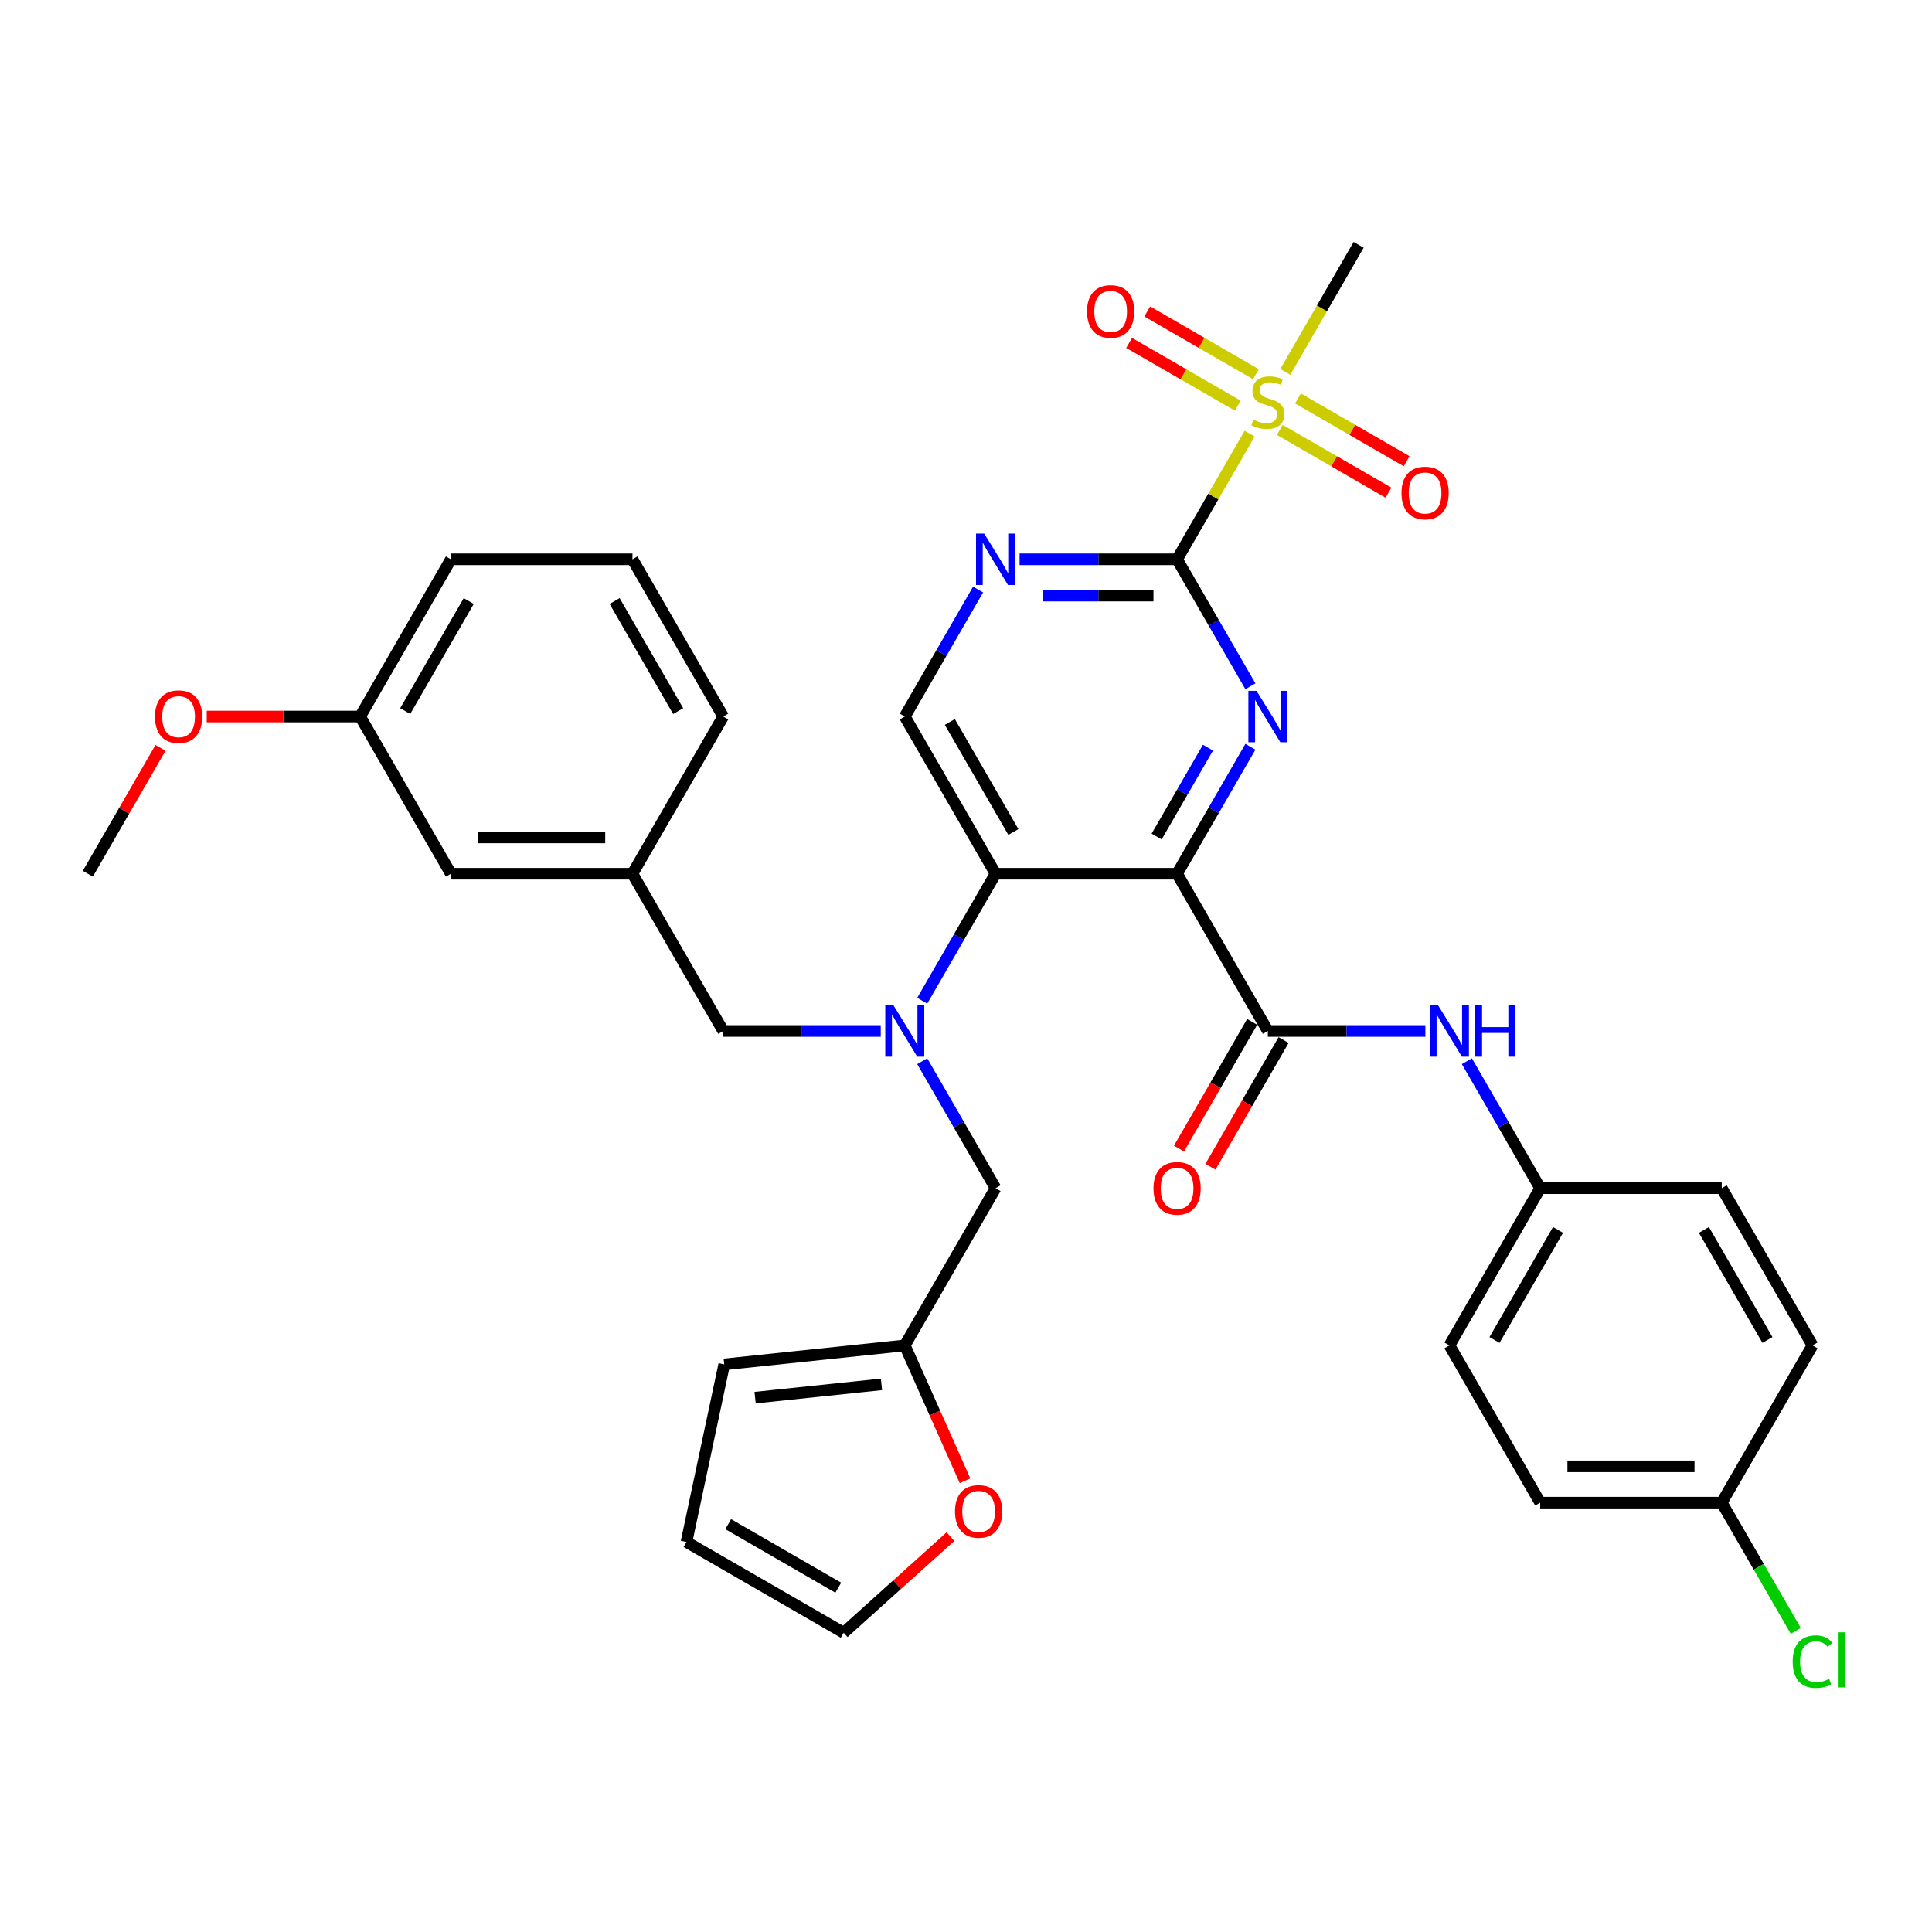 <?xml version='1.0' encoding='iso-8859-1'?>
<svg version='1.1' baseProfile='full'
              xmlns='http://www.w3.org/2000/svg'
                      xmlns:rdkit='http://www.rdkit.org/xml'
                      xmlns:xlink='http://www.w3.org/1999/xlink'
                  xml:space='preserve'
width='1000px' height='1000px' viewBox='0 0 1000 1000'>
<!-- END OF HEADER -->
<rect style='opacity:1.0;fill:#FFFFFF;stroke:none' width='1000' height='1000' x='0' y='0'> </rect>
<path class='bond-0' d='M 609.263,452.249 L 628.235,419.387' style='fill:none;fill-rule:evenodd;stroke:#000000;stroke-width:6px;stroke-linecap:butt;stroke-linejoin:miter;stroke-opacity:1' />
<path class='bond-0' d='M 628.235,419.387 L 647.208,386.526' style='fill:none;fill-rule:evenodd;stroke:#0000FF;stroke-width:6px;stroke-linecap:butt;stroke-linejoin:miter;stroke-opacity:1' />
<path class='bond-0' d='M 598.679,432.994 L 611.96,409.991' style='fill:none;fill-rule:evenodd;stroke:#000000;stroke-width:6px;stroke-linecap:butt;stroke-linejoin:miter;stroke-opacity:1' />
<path class='bond-0' d='M 611.96,409.991 L 625.241,386.987' style='fill:none;fill-rule:evenodd;stroke:#0000FF;stroke-width:6px;stroke-linecap:butt;stroke-linejoin:miter;stroke-opacity:1' />
<path class='bond-3' d='M 609.263,452.249 L 515.295,452.249' style='fill:none;fill-rule:evenodd;stroke:#000000;stroke-width:6px;stroke-linecap:butt;stroke-linejoin:miter;stroke-opacity:1' />
<path class='bond-4' d='M 609.263,452.249 L 656.247,533.628' style='fill:none;fill-rule:evenodd;stroke:#000000;stroke-width:6px;stroke-linecap:butt;stroke-linejoin:miter;stroke-opacity:1' />
<path class='bond-1' d='M 647.208,355.216 L 628.235,322.354' style='fill:none;fill-rule:evenodd;stroke:#0000FF;stroke-width:6px;stroke-linecap:butt;stroke-linejoin:miter;stroke-opacity:1' />
<path class='bond-1' d='M 628.235,322.354 L 609.263,289.492' style='fill:none;fill-rule:evenodd;stroke:#000000;stroke-width:6px;stroke-linecap:butt;stroke-linejoin:miter;stroke-opacity:1' />
<path class='bond-2' d='M 609.263,289.492 L 628.04,256.968' style='fill:none;fill-rule:evenodd;stroke:#000000;stroke-width:6px;stroke-linecap:butt;stroke-linejoin:miter;stroke-opacity:1' />
<path class='bond-2' d='M 628.04,256.968 L 646.818,224.445' style='fill:none;fill-rule:evenodd;stroke:#CCCC00;stroke-width:6px;stroke-linecap:butt;stroke-linejoin:miter;stroke-opacity:1' />
<path class='bond-35' d='M 609.263,289.492 L 568.499,289.492' style='fill:none;fill-rule:evenodd;stroke:#000000;stroke-width:6px;stroke-linecap:butt;stroke-linejoin:miter;stroke-opacity:1' />
<path class='bond-35' d='M 568.499,289.492 L 527.736,289.492' style='fill:none;fill-rule:evenodd;stroke:#0000FF;stroke-width:6px;stroke-linecap:butt;stroke-linejoin:miter;stroke-opacity:1' />
<path class='bond-35' d='M 597.034,308.286 L 568.499,308.286' style='fill:none;fill-rule:evenodd;stroke:#000000;stroke-width:6px;stroke-linecap:butt;stroke-linejoin:miter;stroke-opacity:1' />
<path class='bond-35' d='M 568.499,308.286 L 539.965,308.286' style='fill:none;fill-rule:evenodd;stroke:#0000FF;stroke-width:6px;stroke-linecap:butt;stroke-linejoin:miter;stroke-opacity:1' />
<path class='bond-12' d='M 650.064,193.693 L 621.94,177.456' style='fill:none;fill-rule:evenodd;stroke:#CCCC00;stroke-width:6px;stroke-linecap:butt;stroke-linejoin:miter;stroke-opacity:1' />
<path class='bond-12' d='M 621.94,177.456 L 593.817,161.219' style='fill:none;fill-rule:evenodd;stroke:#FF0000;stroke-width:6px;stroke-linecap:butt;stroke-linejoin:miter;stroke-opacity:1' />
<path class='bond-12' d='M 640.667,209.969 L 612.544,193.732' style='fill:none;fill-rule:evenodd;stroke:#CCCC00;stroke-width:6px;stroke-linecap:butt;stroke-linejoin:miter;stroke-opacity:1' />
<path class='bond-12' d='M 612.544,193.732 L 584.42,177.495' style='fill:none;fill-rule:evenodd;stroke:#FF0000;stroke-width:6px;stroke-linecap:butt;stroke-linejoin:miter;stroke-opacity:1' />
<path class='bond-13' d='M 662.43,222.534 L 690.553,238.77' style='fill:none;fill-rule:evenodd;stroke:#CCCC00;stroke-width:6px;stroke-linecap:butt;stroke-linejoin:miter;stroke-opacity:1' />
<path class='bond-13' d='M 690.553,238.77 L 718.676,255.007' style='fill:none;fill-rule:evenodd;stroke:#FF0000;stroke-width:6px;stroke-linecap:butt;stroke-linejoin:miter;stroke-opacity:1' />
<path class='bond-13' d='M 671.827,206.258 L 699.95,222.495' style='fill:none;fill-rule:evenodd;stroke:#CCCC00;stroke-width:6px;stroke-linecap:butt;stroke-linejoin:miter;stroke-opacity:1' />
<path class='bond-13' d='M 699.95,222.495 L 728.073,238.732' style='fill:none;fill-rule:evenodd;stroke:#FF0000;stroke-width:6px;stroke-linecap:butt;stroke-linejoin:miter;stroke-opacity:1' />
<path class='bond-22' d='M 665.263,192.496 L 684.247,159.615' style='fill:none;fill-rule:evenodd;stroke:#CCCC00;stroke-width:6px;stroke-linecap:butt;stroke-linejoin:miter;stroke-opacity:1' />
<path class='bond-22' d='M 684.247,159.615 L 703.231,126.735' style='fill:none;fill-rule:evenodd;stroke:#000000;stroke-width:6px;stroke-linecap:butt;stroke-linejoin:miter;stroke-opacity:1' />
<path class='bond-5' d='M 515.295,452.249 L 496.322,485.111' style='fill:none;fill-rule:evenodd;stroke:#000000;stroke-width:6px;stroke-linecap:butt;stroke-linejoin:miter;stroke-opacity:1' />
<path class='bond-5' d='M 496.322,485.111 L 477.349,517.973' style='fill:none;fill-rule:evenodd;stroke:#0000FF;stroke-width:6px;stroke-linecap:butt;stroke-linejoin:miter;stroke-opacity:1' />
<path class='bond-7' d='M 515.295,452.249 L 468.311,370.871' style='fill:none;fill-rule:evenodd;stroke:#000000;stroke-width:6px;stroke-linecap:butt;stroke-linejoin:miter;stroke-opacity:1' />
<path class='bond-7' d='M 524.523,430.646 L 491.634,373.681' style='fill:none;fill-rule:evenodd;stroke:#000000;stroke-width:6px;stroke-linecap:butt;stroke-linejoin:miter;stroke-opacity:1' />
<path class='bond-8' d='M 656.247,533.628 L 697.01,533.628' style='fill:none;fill-rule:evenodd;stroke:#000000;stroke-width:6px;stroke-linecap:butt;stroke-linejoin:miter;stroke-opacity:1' />
<path class='bond-8' d='M 697.01,533.628 L 737.773,533.628' style='fill:none;fill-rule:evenodd;stroke:#0000FF;stroke-width:6px;stroke-linecap:butt;stroke-linejoin:miter;stroke-opacity:1' />
<path class='bond-15' d='M 648.109,528.93 L 629.179,561.716' style='fill:none;fill-rule:evenodd;stroke:#000000;stroke-width:6px;stroke-linecap:butt;stroke-linejoin:miter;stroke-opacity:1' />
<path class='bond-15' d='M 629.179,561.716 L 610.25,594.503' style='fill:none;fill-rule:evenodd;stroke:#FF0000;stroke-width:6px;stroke-linecap:butt;stroke-linejoin:miter;stroke-opacity:1' />
<path class='bond-15' d='M 664.385,538.326 L 645.455,571.113' style='fill:none;fill-rule:evenodd;stroke:#000000;stroke-width:6px;stroke-linecap:butt;stroke-linejoin:miter;stroke-opacity:1' />
<path class='bond-15' d='M 645.455,571.113 L 626.526,603.9' style='fill:none;fill-rule:evenodd;stroke:#FF0000;stroke-width:6px;stroke-linecap:butt;stroke-linejoin:miter;stroke-opacity:1' />
<path class='bond-10' d='M 477.349,549.283 L 496.322,582.145' style='fill:none;fill-rule:evenodd;stroke:#0000FF;stroke-width:6px;stroke-linecap:butt;stroke-linejoin:miter;stroke-opacity:1' />
<path class='bond-10' d='M 496.322,582.145 L 515.295,615.007' style='fill:none;fill-rule:evenodd;stroke:#000000;stroke-width:6px;stroke-linecap:butt;stroke-linejoin:miter;stroke-opacity:1' />
<path class='bond-11' d='M 455.869,533.628 L 415.106,533.628' style='fill:none;fill-rule:evenodd;stroke:#0000FF;stroke-width:6px;stroke-linecap:butt;stroke-linejoin:miter;stroke-opacity:1' />
<path class='bond-11' d='M 415.106,533.628 L 374.343,533.628' style='fill:none;fill-rule:evenodd;stroke:#000000;stroke-width:6px;stroke-linecap:butt;stroke-linejoin:miter;stroke-opacity:1' />
<path class='bond-6' d='M 506.256,305.147 L 487.283,338.009' style='fill:none;fill-rule:evenodd;stroke:#0000FF;stroke-width:6px;stroke-linecap:butt;stroke-linejoin:miter;stroke-opacity:1' />
<path class='bond-6' d='M 487.283,338.009 L 468.311,370.871' style='fill:none;fill-rule:evenodd;stroke:#000000;stroke-width:6px;stroke-linecap:butt;stroke-linejoin:miter;stroke-opacity:1' />
<path class='bond-20' d='M 759.253,549.283 L 778.226,582.145' style='fill:none;fill-rule:evenodd;stroke:#0000FF;stroke-width:6px;stroke-linecap:butt;stroke-linejoin:miter;stroke-opacity:1' />
<path class='bond-20' d='M 778.226,582.145 L 797.199,615.007' style='fill:none;fill-rule:evenodd;stroke:#000000;stroke-width:6px;stroke-linecap:butt;stroke-linejoin:miter;stroke-opacity:1' />
<path class='bond-9' d='M 468.311,696.385 L 515.295,615.007' style='fill:none;fill-rule:evenodd;stroke:#000000;stroke-width:6px;stroke-linecap:butt;stroke-linejoin:miter;stroke-opacity:1' />
<path class='bond-14' d='M 468.311,696.385 L 483.902,731.405' style='fill:none;fill-rule:evenodd;stroke:#000000;stroke-width:6px;stroke-linecap:butt;stroke-linejoin:miter;stroke-opacity:1' />
<path class='bond-14' d='M 483.902,731.405 L 499.494,766.424' style='fill:none;fill-rule:evenodd;stroke:#FF0000;stroke-width:6px;stroke-linecap:butt;stroke-linejoin:miter;stroke-opacity:1' />
<path class='bond-16' d='M 468.311,696.385 L 374.857,706.208' style='fill:none;fill-rule:evenodd;stroke:#000000;stroke-width:6px;stroke-linecap:butt;stroke-linejoin:miter;stroke-opacity:1' />
<path class='bond-16' d='M 456.257,716.549 L 390.84,723.425' style='fill:none;fill-rule:evenodd;stroke:#000000;stroke-width:6px;stroke-linecap:butt;stroke-linejoin:miter;stroke-opacity:1' />
<path class='bond-19' d='M 374.343,533.628 L 327.359,452.249' style='fill:none;fill-rule:evenodd;stroke:#000000;stroke-width:6px;stroke-linecap:butt;stroke-linejoin:miter;stroke-opacity:1' />
<path class='bond-17' d='M 491.966,795.344 L 464.332,820.225' style='fill:none;fill-rule:evenodd;stroke:#FF0000;stroke-width:6px;stroke-linecap:butt;stroke-linejoin:miter;stroke-opacity:1' />
<path class='bond-17' d='M 464.332,820.225 L 436.699,845.106' style='fill:none;fill-rule:evenodd;stroke:#000000;stroke-width:6px;stroke-linecap:butt;stroke-linejoin:miter;stroke-opacity:1' />
<path class='bond-18' d='M 374.857,706.208 L 355.32,798.122' style='fill:none;fill-rule:evenodd;stroke:#000000;stroke-width:6px;stroke-linecap:butt;stroke-linejoin:miter;stroke-opacity:1' />
<path class='bond-37' d='M 436.699,845.106 L 355.32,798.122' style='fill:none;fill-rule:evenodd;stroke:#000000;stroke-width:6px;stroke-linecap:butt;stroke-linejoin:miter;stroke-opacity:1' />
<path class='bond-37' d='M 433.889,821.783 L 376.924,788.894' style='fill:none;fill-rule:evenodd;stroke:#000000;stroke-width:6px;stroke-linecap:butt;stroke-linejoin:miter;stroke-opacity:1' />
<path class='bond-21' d='M 327.359,452.249 L 233.391,452.249' style='fill:none;fill-rule:evenodd;stroke:#000000;stroke-width:6px;stroke-linecap:butt;stroke-linejoin:miter;stroke-opacity:1' />
<path class='bond-21' d='M 313.263,433.456 L 247.486,433.456' style='fill:none;fill-rule:evenodd;stroke:#000000;stroke-width:6px;stroke-linecap:butt;stroke-linejoin:miter;stroke-opacity:1' />
<path class='bond-32' d='M 327.359,452.249 L 374.343,370.871' style='fill:none;fill-rule:evenodd;stroke:#000000;stroke-width:6px;stroke-linecap:butt;stroke-linejoin:miter;stroke-opacity:1' />
<path class='bond-26' d='M 797.199,615.007 L 891.167,615.007' style='fill:none;fill-rule:evenodd;stroke:#000000;stroke-width:6px;stroke-linecap:butt;stroke-linejoin:miter;stroke-opacity:1' />
<path class='bond-27' d='M 797.199,615.007 L 750.215,696.385' style='fill:none;fill-rule:evenodd;stroke:#000000;stroke-width:6px;stroke-linecap:butt;stroke-linejoin:miter;stroke-opacity:1' />
<path class='bond-27' d='M 806.427,636.61 L 773.538,693.575' style='fill:none;fill-rule:evenodd;stroke:#000000;stroke-width:6px;stroke-linecap:butt;stroke-linejoin:miter;stroke-opacity:1' />
<path class='bond-24' d='M 233.391,452.249 L 186.407,370.871' style='fill:none;fill-rule:evenodd;stroke:#000000;stroke-width:6px;stroke-linecap:butt;stroke-linejoin:miter;stroke-opacity:1' />
<path class='bond-23' d='M 891.167,777.764 L 797.199,777.764' style='fill:none;fill-rule:evenodd;stroke:#000000;stroke-width:6px;stroke-linecap:butt;stroke-linejoin:miter;stroke-opacity:1' />
<path class='bond-23' d='M 877.071,758.97 L 811.294,758.97' style='fill:none;fill-rule:evenodd;stroke:#000000;stroke-width:6px;stroke-linecap:butt;stroke-linejoin:miter;stroke-opacity:1' />
<path class='bond-25' d='M 891.167,777.764 L 910.329,810.955' style='fill:none;fill-rule:evenodd;stroke:#000000;stroke-width:6px;stroke-linecap:butt;stroke-linejoin:miter;stroke-opacity:1' />
<path class='bond-25' d='M 910.329,810.955 L 929.492,844.145' style='fill:none;fill-rule:evenodd;stroke:#00CC00;stroke-width:6px;stroke-linecap:butt;stroke-linejoin:miter;stroke-opacity:1' />
<path class='bond-36' d='M 891.167,777.764 L 938.151,696.385' style='fill:none;fill-rule:evenodd;stroke:#000000;stroke-width:6px;stroke-linecap:butt;stroke-linejoin:miter;stroke-opacity:1' />
<path class='bond-30' d='M 186.407,370.871 L 146.705,370.871' style='fill:none;fill-rule:evenodd;stroke:#000000;stroke-width:6px;stroke-linecap:butt;stroke-linejoin:miter;stroke-opacity:1' />
<path class='bond-30' d='M 146.705,370.871 L 107.004,370.871' style='fill:none;fill-rule:evenodd;stroke:#FF0000;stroke-width:6px;stroke-linecap:butt;stroke-linejoin:miter;stroke-opacity:1' />
<path class='bond-38' d='M 186.407,370.871 L 233.391,289.492' style='fill:none;fill-rule:evenodd;stroke:#000000;stroke-width:6px;stroke-linecap:butt;stroke-linejoin:miter;stroke-opacity:1' />
<path class='bond-38' d='M 209.73,368.061 L 242.619,311.096' style='fill:none;fill-rule:evenodd;stroke:#000000;stroke-width:6px;stroke-linecap:butt;stroke-linejoin:miter;stroke-opacity:1' />
<path class='bond-29' d='M 891.167,615.007 L 938.151,696.385' style='fill:none;fill-rule:evenodd;stroke:#000000;stroke-width:6px;stroke-linecap:butt;stroke-linejoin:miter;stroke-opacity:1' />
<path class='bond-29' d='M 881.939,636.61 L 914.827,693.575' style='fill:none;fill-rule:evenodd;stroke:#000000;stroke-width:6px;stroke-linecap:butt;stroke-linejoin:miter;stroke-opacity:1' />
<path class='bond-28' d='M 750.215,696.385 L 797.199,777.764' style='fill:none;fill-rule:evenodd;stroke:#000000;stroke-width:6px;stroke-linecap:butt;stroke-linejoin:miter;stroke-opacity:1' />
<path class='bond-34' d='M 83.075,387.089 L 64.265,419.669' style='fill:none;fill-rule:evenodd;stroke:#FF0000;stroke-width:6px;stroke-linecap:butt;stroke-linejoin:miter;stroke-opacity:1' />
<path class='bond-34' d='M 64.265,419.669 L 45.455,452.249' style='fill:none;fill-rule:evenodd;stroke:#000000;stroke-width:6px;stroke-linecap:butt;stroke-linejoin:miter;stroke-opacity:1' />
<path class='bond-31' d='M 327.359,289.492 L 374.343,370.871' style='fill:none;fill-rule:evenodd;stroke:#000000;stroke-width:6px;stroke-linecap:butt;stroke-linejoin:miter;stroke-opacity:1' />
<path class='bond-31' d='M 318.13,311.096 L 351.019,368.061' style='fill:none;fill-rule:evenodd;stroke:#000000;stroke-width:6px;stroke-linecap:butt;stroke-linejoin:miter;stroke-opacity:1' />
<path class='bond-33' d='M 327.359,289.492 L 233.391,289.492' style='fill:none;fill-rule:evenodd;stroke:#000000;stroke-width:6px;stroke-linecap:butt;stroke-linejoin:miter;stroke-opacity:1' />
<path  class='atom-1' d='M 650.364 357.565
L 659.084 371.66
Q 659.949 373.051, 661.34 375.569
Q 662.73 378.087, 662.806 378.238
L 662.806 357.565
L 666.339 357.565
L 666.339 384.176
L 662.693 384.176
L 653.334 368.766
Q 652.244 366.962, 651.078 364.894
Q 649.951 362.827, 649.613 362.188
L 649.613 384.176
L 646.154 384.176
L 646.154 357.565
L 650.364 357.565
' fill='#0000FF'/>
<path  class='atom-3' d='M 648.729 217.247
Q 649.03 217.36, 650.27 217.886
Q 651.511 218.412, 652.864 218.75
Q 654.255 219.051, 655.608 219.051
Q 658.126 219.051, 659.592 217.848
Q 661.058 216.608, 661.058 214.465
Q 661.058 213, 660.306 212.097
Q 659.592 211.195, 658.464 210.707
Q 657.337 210.218, 655.457 209.654
Q 653.089 208.94, 651.661 208.264
Q 650.27 207.587, 649.255 206.159
Q 648.278 204.73, 648.278 202.325
Q 648.278 198.98, 650.533 196.912
Q 652.826 194.845, 657.337 194.845
Q 660.419 194.845, 663.914 196.311
L 663.05 199.205
Q 659.855 197.889, 657.449 197.889
Q 654.856 197.889, 653.428 198.98
Q 651.999 200.032, 652.037 201.874
Q 652.037 203.302, 652.751 204.167
Q 653.503 205.031, 654.555 205.52
Q 655.645 206.008, 657.449 206.572
Q 659.855 207.324, 661.283 208.076
Q 662.712 208.827, 663.727 210.368
Q 664.779 211.872, 664.779 214.465
Q 664.779 218.149, 662.298 220.141
Q 659.855 222.096, 655.758 222.096
Q 653.39 222.096, 651.586 221.569
Q 649.819 221.081, 647.714 220.216
L 648.729 217.247
' fill='#CCCC00'/>
<path  class='atom-6' d='M 462.428 520.322
L 471.148 534.417
Q 472.013 535.808, 473.404 538.326
Q 474.794 540.845, 474.87 540.995
L 474.87 520.322
L 478.403 520.322
L 478.403 546.934
L 474.757 546.934
L 465.398 531.523
Q 464.308 529.719, 463.142 527.652
Q 462.015 525.584, 461.676 524.945
L 461.676 546.934
L 458.218 546.934
L 458.218 520.322
L 462.428 520.322
' fill='#0000FF'/>
<path  class='atom-7' d='M 509.412 276.186
L 518.132 290.281
Q 518.997 291.672, 520.388 294.19
Q 521.778 296.709, 521.854 296.859
L 521.854 276.186
L 525.387 276.186
L 525.387 302.798
L 521.741 302.798
L 512.382 287.387
Q 511.292 285.583, 510.126 283.516
Q 508.999 281.448, 508.66 280.809
L 508.66 302.798
L 505.202 302.798
L 505.202 276.186
L 509.412 276.186
' fill='#0000FF'/>
<path  class='atom-9' d='M 744.332 520.322
L 753.052 534.417
Q 753.917 535.808, 755.308 538.326
Q 756.698 540.845, 756.774 540.995
L 756.774 520.322
L 760.307 520.322
L 760.307 546.934
L 756.661 546.934
L 747.302 531.523
Q 746.212 529.719, 745.046 527.652
Q 743.919 525.584, 743.581 524.945
L 743.581 546.934
L 740.122 546.934
L 740.122 520.322
L 744.332 520.322
' fill='#0000FF'/>
<path  class='atom-9' d='M 763.502 520.322
L 767.11 520.322
L 767.11 531.636
L 780.717 531.636
L 780.717 520.322
L 784.325 520.322
L 784.325 546.934
L 780.717 546.934
L 780.717 534.643
L 767.11 534.643
L 767.11 546.934
L 763.502 546.934
L 763.502 520.322
' fill='#0000FF'/>
<path  class='atom-13' d='M 562.652 161.204
Q 562.652 154.815, 565.809 151.244
Q 568.967 147.673, 574.868 147.673
Q 580.769 147.673, 583.926 151.244
Q 587.084 154.815, 587.084 161.204
Q 587.084 167.669, 583.889 171.353
Q 580.694 174.999, 574.868 174.999
Q 569.004 174.999, 565.809 171.353
Q 562.652 167.707, 562.652 161.204
M 574.868 171.992
Q 578.927 171.992, 581.107 169.286
Q 583.325 166.542, 583.325 161.204
Q 583.325 155.98, 581.107 153.349
Q 578.927 150.68, 574.868 150.68
Q 570.809 150.68, 568.591 153.311
Q 566.411 155.942, 566.411 161.204
Q 566.411 166.579, 568.591 169.286
Q 570.809 171.992, 574.868 171.992
' fill='#FF0000'/>
<path  class='atom-14' d='M 725.409 255.172
Q 725.409 248.783, 728.567 245.212
Q 731.724 241.641, 737.625 241.641
Q 743.527 241.641, 746.684 245.212
Q 749.841 248.783, 749.841 255.172
Q 749.841 261.637, 746.646 265.321
Q 743.451 268.967, 737.625 268.967
Q 731.762 268.967, 728.567 265.321
Q 725.409 261.675, 725.409 255.172
M 737.625 265.96
Q 741.685 265.96, 743.865 263.254
Q 746.082 260.51, 746.082 255.172
Q 746.082 249.948, 743.865 247.317
Q 741.685 244.648, 737.625 244.648
Q 733.566 244.648, 731.348 247.279
Q 729.168 249.91, 729.168 255.172
Q 729.168 260.547, 731.348 263.254
Q 733.566 265.96, 737.625 265.96
' fill='#FF0000'/>
<path  class='atom-15' d='M 494.315 782.305
Q 494.315 775.915, 497.472 772.344
Q 500.63 768.773, 506.531 768.773
Q 512.432 768.773, 515.589 772.344
Q 518.747 775.915, 518.747 782.305
Q 518.747 788.77, 515.552 792.453
Q 512.357 796.099, 506.531 796.099
Q 500.667 796.099, 497.472 792.453
Q 494.315 788.807, 494.315 782.305
M 506.531 793.092
Q 510.59 793.092, 512.77 790.386
Q 514.988 787.642, 514.988 782.305
Q 514.988 777.08, 512.77 774.449
Q 510.59 771.78, 506.531 771.78
Q 502.471 771.78, 500.254 774.411
Q 498.074 777.042, 498.074 782.305
Q 498.074 787.68, 500.254 790.386
Q 502.471 793.092, 506.531 793.092
' fill='#FF0000'/>
<path  class='atom-16' d='M 597.047 615.082
Q 597.047 608.692, 600.204 605.121
Q 603.361 601.55, 609.263 601.55
Q 615.164 601.55, 618.321 605.121
Q 621.478 608.692, 621.478 615.082
Q 621.478 621.547, 618.284 625.23
Q 615.089 628.876, 609.263 628.876
Q 603.399 628.876, 600.204 625.23
Q 597.047 621.584, 597.047 615.082
M 609.263 625.869
Q 613.322 625.869, 615.502 623.163
Q 617.72 620.419, 617.72 615.082
Q 617.72 609.857, 615.502 607.226
Q 613.322 604.557, 609.263 604.557
Q 605.203 604.557, 602.986 607.189
Q 600.806 609.82, 600.806 615.082
Q 600.806 620.457, 602.986 623.163
Q 605.203 625.869, 609.263 625.869
' fill='#FF0000'/>
<path  class='atom-26' d='M 927.889 860.064
Q 927.889 853.448, 930.972 849.99
Q 934.091 846.495, 939.992 846.495
Q 945.48 846.495, 948.412 850.366
L 945.931 852.396
Q 943.789 849.577, 939.992 849.577
Q 935.971 849.577, 933.828 852.283
Q 931.723 854.952, 931.723 860.064
Q 931.723 865.326, 933.903 868.032
Q 936.121 870.738, 940.406 870.738
Q 943.338 870.738, 946.758 868.972
L 947.811 871.791
Q 946.42 872.693, 944.315 873.219
Q 942.21 873.745, 939.88 873.745
Q 934.091 873.745, 930.972 870.212
Q 927.889 866.679, 927.889 860.064
' fill='#00CC00'/>
<path  class='atom-26' d='M 951.645 844.878
L 955.103 844.878
L 955.103 873.407
L 951.645 873.407
L 951.645 844.878
' fill='#00CC00'/>
<path  class='atom-31' d='M 80.223 370.946
Q 80.223 364.556, 83.38 360.985
Q 86.537 357.414, 92.439 357.414
Q 98.34 357.414, 101.497 360.985
Q 104.654 364.556, 104.654 370.946
Q 104.654 377.411, 101.459 381.094
Q 98.265 384.74, 92.439 384.74
Q 86.575 384.74, 83.38 381.094
Q 80.223 377.448, 80.223 370.946
M 92.439 381.733
Q 96.498 381.733, 98.678 379.027
Q 100.896 376.283, 100.896 370.946
Q 100.896 365.721, 98.678 363.09
Q 96.498 360.421, 92.439 360.421
Q 88.379 360.421, 86.162 363.052
Q 83.981 365.684, 83.981 370.946
Q 83.981 376.321, 86.162 379.027
Q 88.379 381.733, 92.439 381.733
' fill='#FF0000'/>
</svg>
